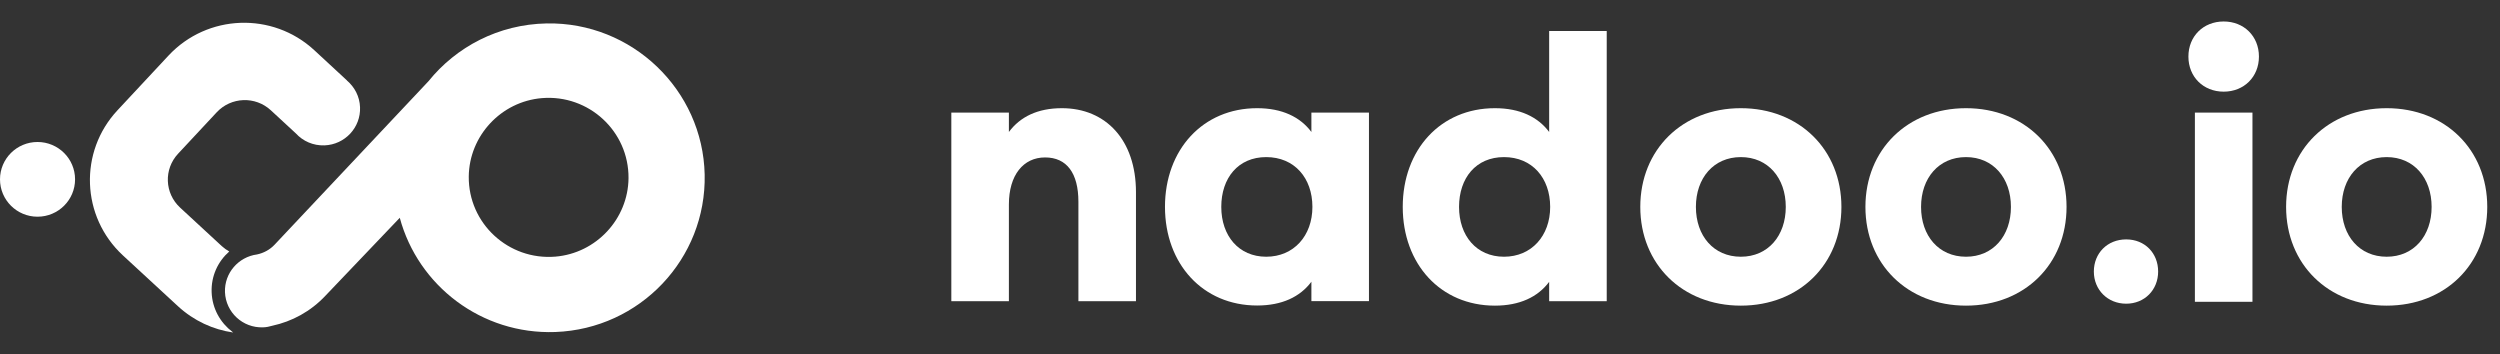 <svg width="113" height="16" viewBox="0 0 113 16" fill="none" xmlns="http://www.w3.org/2000/svg">
<rect x="0" y="0" width="113" height="16" fill="#333333" stroke="none"/>
<path d="M24.706 1.059C22.533 1.1 20.621 2.116 19.365 3.674L12.418 11.053C12.198 11.29 11.914 11.438 11.617 11.501C10.776 11.613 10.137 12.343 10.169 13.207C10.205 14.12 10.974 14.828 11.887 14.796C12.031 14.792 12.171 14.765 12.301 14.725C13.197 14.532 14.043 14.08 14.717 13.359L18.07 9.844C18.897 12.916 21.768 15.128 25.102 15.007C28.931 14.864 31.932 11.694 31.851 7.892C31.77 4.059 28.562 0.988 24.71 1.059H24.706ZM28.409 8.053C28.391 9.898 26.947 11.447 25.102 11.6C22.983 11.774 21.169 10.1 21.188 7.982C21.206 6.137 22.65 4.588 24.495 4.435C26.614 4.261 28.427 5.935 28.409 8.053Z" fill="white"/>
<path d="M1.696 9.795C2.633 9.795 3.393 9.039 3.393 8.106C3.393 7.174 2.633 6.418 1.696 6.418C0.759 6.418 0 7.174 0 8.106C0 9.039 0.759 9.795 1.696 9.795Z" fill="white"/>
<path d="M15.681 3.634L14.205 2.268C12.319 0.526 9.372 0.634 7.618 2.51L5.309 4.986C3.559 6.862 3.667 9.795 5.552 11.541L8.041 13.838C8.76 14.501 9.633 14.899 10.538 15.029C10.524 15.02 10.511 15.007 10.502 14.998C9.957 14.586 9.593 13.946 9.566 13.211C9.539 12.477 9.849 11.819 10.362 11.367C10.241 11.3 10.128 11.219 10.02 11.12L8.14 9.383C7.438 8.734 7.397 7.646 8.05 6.947L9.795 5.076C10.448 4.377 11.541 4.337 12.243 4.986L13.372 6.029C13.692 6.379 14.155 6.589 14.668 6.571C15.591 6.535 16.31 5.765 16.274 4.847C16.256 4.359 16.027 3.934 15.685 3.643L15.681 3.634Z" fill="white"/>
<path d="M43 5.09H45.602V5.965C46.111 5.279 46.903 4.89 47.998 4.89C49.983 4.89 51.346 6.328 51.346 8.687V13.615H48.744V9.122C48.744 7.827 48.219 7.116 47.237 7.116C46.255 7.116 45.602 7.914 45.602 9.24V13.615H43V5.095V5.09Z" fill="white"/>
<path d="M52.657 9.352C52.657 6.763 54.369 4.89 56.822 4.89C57.948 4.89 58.766 5.284 59.275 5.965V5.09H61.877V13.61H59.275V12.735C58.761 13.421 57.943 13.809 56.822 13.809C54.369 13.809 52.657 11.931 52.657 9.347V9.352ZM59.321 9.352C59.321 8.042 58.504 7.101 57.233 7.101C55.963 7.101 55.202 8.047 55.202 9.352C55.202 10.657 55.989 11.604 57.233 11.604C58.478 11.604 59.321 10.657 59.321 9.352Z" fill="white"/>
<path d="M63.404 9.353C63.404 6.763 65.116 4.89 67.569 4.89C68.695 4.89 69.513 5.284 70.022 5.965V1.4H72.624V13.615H70.022V12.74C69.508 13.426 68.69 13.815 67.569 13.815C65.116 13.815 63.404 11.937 63.404 9.353ZM70.068 9.353C70.068 8.043 69.251 7.101 67.981 7.101C66.71 7.101 65.949 8.048 65.949 9.353C65.949 10.657 66.736 11.604 67.981 11.604C69.225 11.604 70.068 10.657 70.068 9.353Z" fill="white"/>
<path d="M83.232 9.352C83.232 11.942 81.335 13.815 78.686 13.815C76.038 13.815 74.141 11.937 74.141 9.352C74.141 6.768 76.038 4.89 78.686 4.89C81.335 4.89 83.232 6.768 83.232 9.352ZM76.655 9.352C76.655 10.662 77.457 11.604 78.686 11.604C79.915 11.604 80.717 10.657 80.717 9.352C80.717 8.047 79.915 7.101 78.686 7.101C77.457 7.101 76.655 8.047 76.655 9.352Z" fill="white"/>
<path d="M93.408 9.352C93.408 11.942 91.511 13.815 88.863 13.815C86.215 13.815 84.317 11.937 84.317 9.352C84.317 6.768 86.215 4.89 88.863 4.89C91.511 4.89 93.408 6.768 93.408 9.352ZM86.832 9.352C86.832 10.662 87.634 11.604 88.863 11.604C90.092 11.604 90.894 10.657 90.894 9.352C90.894 8.047 90.092 7.101 88.863 7.101C87.634 7.101 86.832 8.047 86.832 9.352Z" fill="white"/>
<path d="M97.548 12.274C97.548 13.103 96.936 13.727 96.103 13.727C95.27 13.727 94.642 13.103 94.642 12.274C94.642 11.445 95.254 10.821 96.103 10.821C96.951 10.821 97.548 11.445 97.548 12.274Z" fill="white"/>
<path d="M102.104 2.557C102.104 3.473 101.43 4.143 100.51 4.143C99.589 4.143 98.916 3.473 98.916 2.557C98.916 1.641 99.589 0.971 100.51 0.971C101.43 0.971 102.104 1.641 102.104 2.557ZM101.811 13.641H99.209V5.09H101.811V13.641Z" fill="white"/>
<path d="M112.424 9.352C112.424 11.942 110.526 13.815 107.878 13.815C105.23 13.815 103.332 11.937 103.332 9.352C103.332 6.768 105.23 4.89 107.878 4.89C110.526 4.89 112.424 6.768 112.424 9.352ZM105.847 9.352C105.847 10.662 106.649 11.604 107.878 11.604C109.107 11.604 109.909 10.657 109.909 9.352C109.909 8.047 109.107 7.101 107.878 7.101C106.649 7.101 105.847 8.047 105.847 9.352Z" fill="white"/>
</svg>
